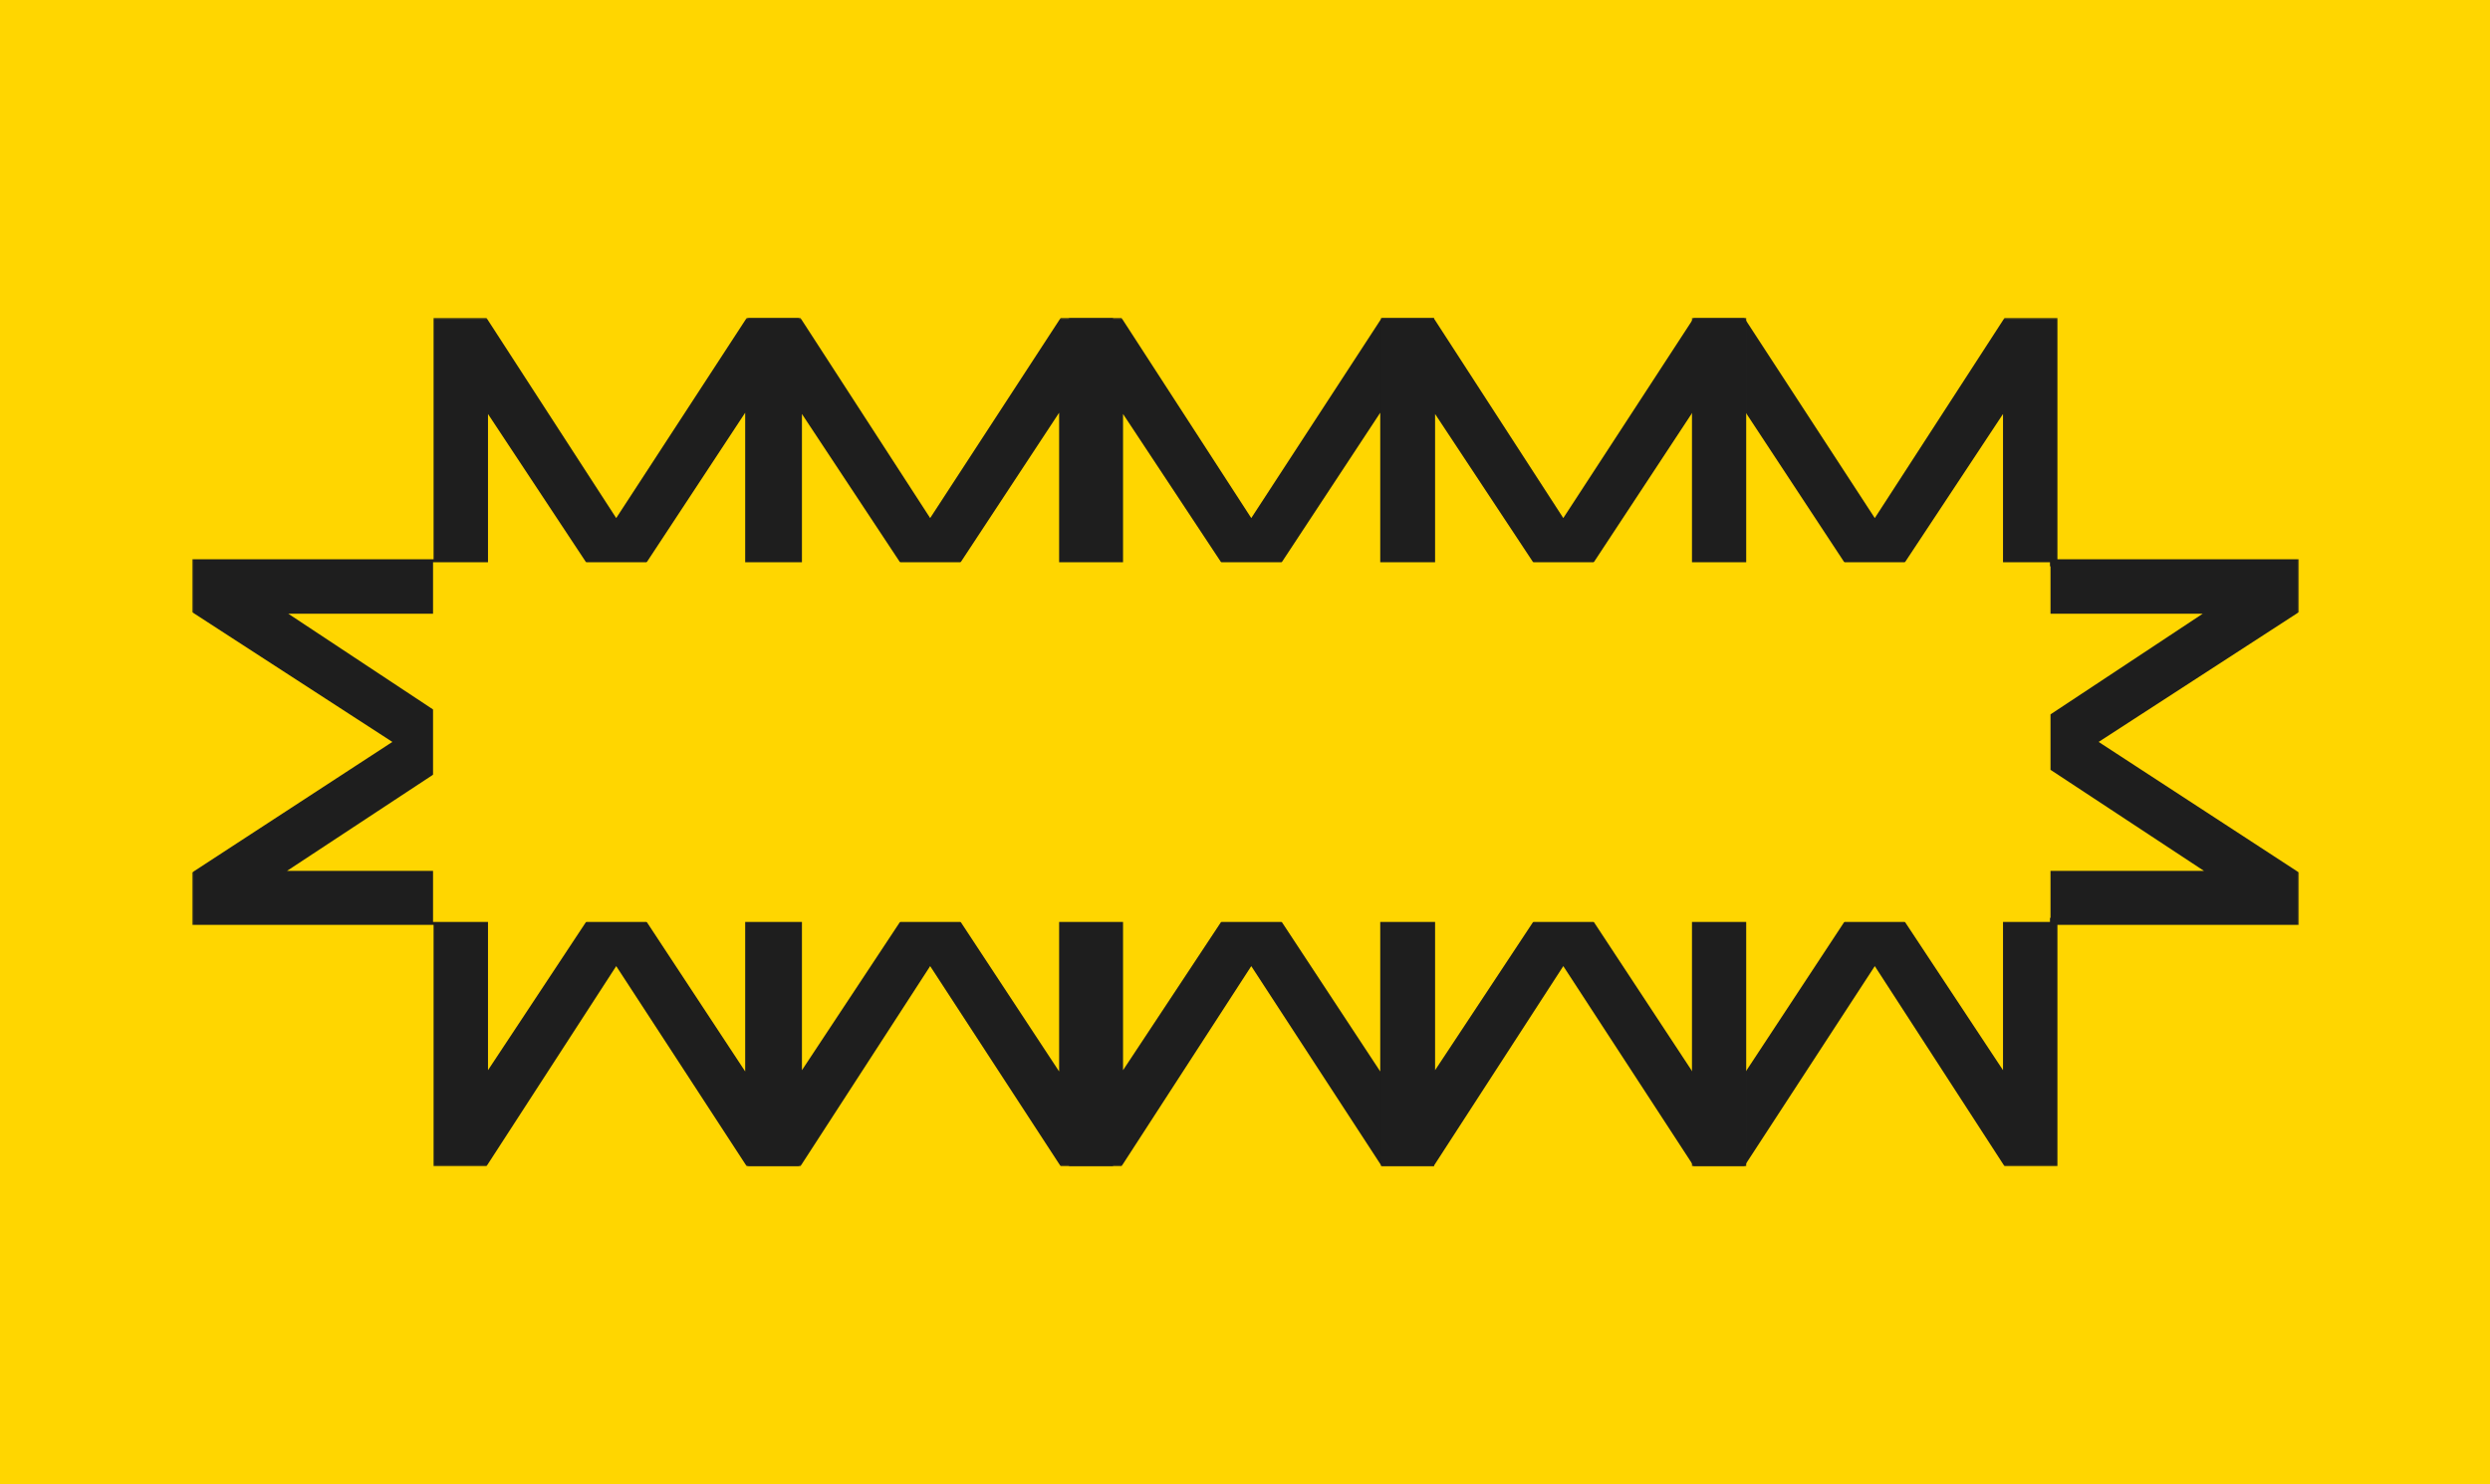 <svg width="713" height="425" viewBox="0 0 713 425" fill="none" xmlns="http://www.w3.org/2000/svg">
<rect width="713" height="425" fill="#FFD600"/>
<path fill-rule="evenodd" clip-rule="evenodd" d="M136.334 174.246H166.937V283.27H157.373V304.31H126.77V195.286H136.334V174.246ZM216.666 174.246H186.063V283.27H195.627V304.31H226.23V195.286H216.666V174.246Z" fill="#FFD600"/>
<path fill-rule="evenodd" clip-rule="evenodd" d="M216.666 248.841H186.063V139.817H195.627V118.778H226.23L226.23 227.801H216.666V248.841ZM136.334 248.841H166.937V139.817H157.373V118.778H126.77L126.77 227.801H136.334V248.841Z" fill="#FFD600"/>
<path fill-rule="evenodd" clip-rule="evenodd" d="M308.477 250.754H277.874V141.73H287.438V120.69H318.041V229.714H308.477V250.754ZM228.144 250.754H258.747V141.73H249.183V120.69H218.58V229.714H228.144V250.754Z" fill="#FFD600"/>
<path fill-rule="evenodd" clip-rule="evenodd" d="M398.372 250.754H367.769V141.73H377.333V120.69H407.937V229.714H398.372V250.754ZM318.039 250.754H348.642V141.73H339.079V120.69H308.476V229.714H318.039V250.754Z" fill="#FFD600"/>
<path fill-rule="evenodd" clip-rule="evenodd" d="M488.268 250.754H457.665V141.73H467.229V120.69H497.832V229.714H488.268V250.754ZM407.936 250.754H438.539V141.73H428.976V120.69H398.373V229.714H407.936V250.754Z" fill="#FFD600"/>
<path fill-rule="evenodd" clip-rule="evenodd" d="M494.008 250.754H524.611V141.73H515.047V120.69H484.444V229.714H494.008V250.754ZM574.341 250.754H543.738V141.73H553.301V120.69H583.904V229.714H574.341V250.754Z" fill="#FFD600"/>
<path fill-rule="evenodd" clip-rule="evenodd" d="M226.232 174.246H256.835V283.27H247.271V304.31H216.668V195.286H226.232V174.246ZM306.564 174.246H275.961V283.27H285.524V304.31H316.127V195.286H306.564V174.246Z" fill="#FFD600"/>
<path fill-rule="evenodd" clip-rule="evenodd" d="M406.023 174.246H436.626V283.27H427.062V304.31H396.459V195.286H406.023V174.246ZM486.356 174.246H455.753V283.27H465.317V304.31H495.92V195.286H486.356V174.246Z" fill="#FFD600"/>
<path fill-rule="evenodd" clip-rule="evenodd" d="M576.253 174.246H545.65V283.27H555.214V304.31H585.817V195.286H576.253V174.246ZM495.92 174.246H526.524V283.27H516.961V304.31H486.357V195.286H495.92V174.246Z" fill="#FFD600"/>
<path fill-rule="evenodd" clip-rule="evenodd" d="M316.128 174.246H346.731V283.27H337.167V304.31H306.563V195.286H316.128V174.246ZM396.461 174.246H365.858V283.27H375.421V304.31H406.024V195.286H396.461V174.246Z" fill="#FFD600"/>
<rect x="80.865" y="239.48" width="61.206" height="28.909" transform="rotate(-28.168 80.865 239.48)" fill="#FFD600"/>
<rect x="80.865" y="239.48" width="61.206" height="28.909" transform="rotate(-28.168 80.865 239.48)" fill="#FFD600"/>
<rect x="80.865" y="239.48" width="61.206" height="28.909" transform="rotate(-28.168 80.865 239.48)" fill="#FFD600"/>
<rect x="80.865" y="239.48" width="61.206" height="28.909" transform="rotate(-28.168 80.865 239.48)" fill="#FFD600"/>
<rect x="80.865" y="239.48" width="61.206" height="28.909" transform="rotate(-28.168 80.865 239.48)" fill="#FFD600"/>
<rect x="80.865" y="239.48" width="61.206" height="28.909" transform="rotate(-28.168 80.865 239.48)" fill="#FFD600"/>
<rect x="80.865" y="239.48" width="61.206" height="28.909" transform="rotate(-28.168 80.865 239.48)" fill="#FFD600"/>
<rect x="88.928" y="158.944" width="61.206" height="28.691" transform="rotate(24.479 88.928 158.944)" fill="#FFD600"/>
<rect x="88.928" y="158.944" width="61.206" height="28.691" transform="rotate(24.479 88.928 158.944)" fill="#FFD600"/>
<rect x="88.928" y="158.944" width="61.206" height="28.691" transform="rotate(24.479 88.928 158.944)" fill="#FFD600"/>
<rect x="88.928" y="158.944" width="61.206" height="28.691" transform="rotate(24.479 88.928 158.944)" fill="#FFD600"/>
<rect x="88.928" y="158.944" width="61.206" height="28.691" transform="rotate(24.479 88.928 158.944)" fill="#FFD600"/>
<rect x="88.928" y="158.944" width="61.206" height="28.691" transform="rotate(24.479 88.928 158.944)" fill="#FFD600"/>
<rect x="88.928" y="158.944" width="61.206" height="28.691" transform="rotate(24.479 88.928 158.944)" fill="#FFD600"/>
<rect x="563.98" y="181.499" width="61.206" height="28.691" transform="rotate(-19.494 563.98 181.499)" fill="#FFD600"/>
<rect x="563.98" y="181.499" width="61.206" height="28.691" transform="rotate(-19.494 563.98 181.499)" fill="#FFD600"/>
<rect x="563.98" y="181.499" width="61.206" height="28.691" transform="rotate(-19.494 563.98 181.499)" fill="#FFD600"/>
<rect x="563.98" y="181.499" width="61.206" height="28.691" transform="rotate(-19.494 563.98 181.499)" fill="#FFD600"/>
<rect x="563.98" y="181.499" width="61.206" height="28.691" transform="rotate(-19.494 563.98 181.499)" fill="#FFD600"/>
<rect x="563.98" y="181.499" width="61.206" height="28.691" transform="rotate(-19.494 563.98 181.499)" fill="#FFD600"/>
<rect x="563.98" y="181.499" width="61.206" height="28.691" transform="rotate(-19.494 563.98 181.499)" fill="#FFD600"/>
<rect x="578.798" y="210.587" width="61.206" height="28.691" transform="rotate(29.252 578.798 210.587)" fill="#FFD600"/>
<rect x="578.798" y="210.587" width="61.206" height="28.691" transform="rotate(29.252 578.798 210.587)" fill="#FFD600"/>
<rect x="578.798" y="210.587" width="61.206" height="28.691" transform="rotate(29.252 578.798 210.587)" fill="#FFD600"/>
<rect x="578.798" y="210.587" width="61.206" height="28.691" transform="rotate(29.252 578.798 210.587)" fill="#FFD600"/>
<rect x="578.798" y="210.587" width="61.206" height="28.691" transform="rotate(29.252 578.798 210.587)" fill="#FFD600"/>
<rect x="578.798" y="210.587" width="61.206" height="28.691" transform="rotate(29.252 578.798 210.587)" fill="#FFD600"/>
<rect x="578.798" y="210.587" width="61.206" height="28.691" transform="rotate(29.252 578.798 210.587)" fill="#FFD600"/>
<mask id="path-15-outside-1_1251_985" maskUnits="userSpaceOnUse" x="55" y="91" width="174" height="243" fill="black">
<rect fill="white" x="55" y="91" width="174" height="243"/>
<path fill-rule="evenodd" clip-rule="evenodd" d="M138.737 92L176.449 150.187L214.382 92H227.843V161.157H214.382V114.846L183.885 161.157H169.114L138.737 115.22V161.157H125.156V92H138.737ZM138.737 333L176.449 274.813L214.382 333H227.843V263.843H214.382V310.154L183.885 263.843H169.114L138.737 309.78V263.843H125.157V250.382H78.846L125.157 219.886V205.114L79.22 174.737H125.157V161.157H56V174.737L114.187 212.449L56 250.382V263.844H125.156V333H138.737Z"/>
</mask>
<path fill-rule="evenodd" clip-rule="evenodd" d="M138.737 92L176.449 150.187L214.382 92H227.843V161.157H214.382V114.846L183.885 161.157H169.114L138.737 115.22V161.157H125.156V92H138.737ZM138.737 333L176.449 274.813L214.382 333H227.843V263.843H214.382V310.154L183.885 263.843H169.114L138.737 309.78V263.843H125.157V250.382H78.846L125.157 219.886V205.114L79.22 174.737H125.157V161.157H56V174.737L114.187 212.449L56 250.382V263.844H125.156V333H138.737Z" fill="#1E1E1E"/>
<path d="M176.449 150.187L175.61 150.73L176.446 152.021L177.287 150.733L176.449 150.187ZM138.737 92L139.576 91.456L139.28 91H138.737V92ZM214.382 92V91H213.84L213.544 91.454L214.382 92ZM227.843 92H228.843V91H227.843V92ZM227.843 161.157V162.157H228.843V161.157H227.843ZM214.382 161.157H213.382V162.157H214.382V161.157ZM214.382 114.846H215.382V111.51L213.547 114.296L214.382 114.846ZM183.885 161.157V162.157H184.424L184.721 161.707L183.885 161.157ZM169.114 161.157L168.28 161.708L168.576 162.157H169.114V161.157ZM138.737 115.22L139.571 114.669L137.737 111.895V115.22H138.737ZM138.737 161.157V162.157H139.737V161.157H138.737ZM125.156 161.157H124.156V162.157H125.156V161.157ZM125.156 92V91H124.156V92H125.156ZM176.449 274.813L177.287 274.267L176.446 272.979L175.61 274.27L176.449 274.813ZM138.737 333V334H139.28L139.576 333.544L138.737 333ZM214.382 333L213.544 333.546L213.84 334H214.382V333ZM227.843 333V334H228.843V333H227.843ZM227.843 263.843H228.843V262.843H227.843V263.843ZM214.382 263.843V262.843H213.382V263.843H214.382ZM214.382 310.154L213.547 310.704L215.382 313.49V310.154H214.382ZM183.885 263.843L184.721 263.293L184.424 262.843H183.885V263.843ZM169.114 263.843V262.843H168.576L168.28 263.292L169.114 263.843ZM138.737 309.78H137.737V313.105L139.571 310.331L138.737 309.78ZM138.737 263.843H139.737V262.843H138.737V263.843ZM125.157 263.843H124.157V264.843H125.157V263.843ZM125.157 250.382H126.157V249.382H125.157V250.382ZM78.846 250.382L78.296 249.547L75.51 251.382H78.846V250.382ZM125.157 219.886L125.707 220.721L126.157 220.425L126.157 219.886H125.157ZM125.157 205.114H126.157V204.577L125.708 204.28L125.157 205.114ZM79.22 174.737V173.737H75.895L78.669 175.571L79.22 174.737ZM125.157 174.737V175.737H126.157V174.737H125.157ZM125.157 161.157H126.157V160.157H125.157V161.157ZM56 161.157V160.157H55V161.157H56ZM56 174.737H55V175.281L55.456 175.576L56 174.737ZM114.187 212.449L114.733 213.287L116.021 212.447L114.73 211.61L114.187 212.449ZM56 250.382L55.454 249.545L55 249.841V250.382H56ZM56 263.844H55V264.844H56V263.844ZM125.156 263.844H126.156V262.844H125.156V263.844ZM125.156 333H124.156V334H125.156V333ZM177.288 149.643L139.576 91.456L137.897 92.544L175.61 150.73L177.288 149.643ZM213.544 91.454L175.611 149.64L177.287 150.733L215.22 92.546L213.544 91.454ZM227.843 91H214.382V93H227.843V91ZM228.843 161.157V92H226.843V161.157H228.843ZM214.382 162.157H227.843V160.157H214.382V162.157ZM213.382 114.846V161.157H215.382V114.846H213.382ZM184.721 161.707L215.217 115.396L213.547 114.296L183.05 160.607L184.721 161.707ZM169.114 162.157H183.885V160.157H169.114V162.157ZM137.902 115.772L168.28 161.708L169.948 160.605L139.571 114.669L137.902 115.772ZM139.737 161.157V115.22H137.737V161.157H139.737ZM125.156 162.157H138.737V160.157H125.156V162.157ZM124.156 92V161.157H126.156V92H124.156ZM138.737 91H125.156V93H138.737V91ZM175.61 274.27L137.897 332.456L139.576 333.544L177.288 275.357L175.61 274.27ZM215.22 332.454L177.287 274.267L175.611 275.359L213.544 333.546L215.22 332.454ZM227.843 332H214.382V334H227.843V332ZM226.843 263.843V333H228.843V263.843H226.843ZM214.382 264.843H227.843V262.843H214.382V264.843ZM215.382 310.154V263.843H213.382V310.154H215.382ZM183.05 264.393L213.547 310.704L215.217 309.604L184.721 263.293L183.05 264.393ZM169.114 264.843H183.885V262.843H169.114V264.843ZM139.571 310.331L169.948 264.395L168.28 263.292L137.902 309.228L139.571 310.331ZM137.737 263.843V309.78H139.737V263.843H137.737ZM125.157 264.843H138.737V262.843H125.157V264.843ZM126.157 263.843V250.382H124.157V263.843H126.157ZM125.157 249.382H78.846V251.382H125.157V249.382ZM79.396 251.218L125.707 220.721L124.607 219.051L78.296 249.547L79.396 251.218ZM126.157 219.886V205.114H124.157V219.886H126.157ZM125.708 204.28L79.772 173.903L78.669 175.571L124.605 205.948L125.708 204.28ZM79.22 175.737H125.157V173.737H79.22V175.737ZM126.157 174.737V161.157H124.157V174.737H126.157ZM125.157 160.157H56V162.157H125.157V160.157ZM55 161.157V174.737H57V161.157H55ZM55.456 175.576L113.643 213.289L114.73 211.61L56.544 173.898L55.456 175.576ZM113.64 211.612L55.454 249.545L56.546 251.22L114.733 213.287L113.64 211.612ZM55 250.382V263.844H57V250.382H55ZM56 264.844H125.156V262.844H56V264.844ZM126.156 333V263.844H124.156V333H126.156ZM138.737 332H125.156V334H138.737V332Z" fill="#1E1E1E" mask="url(#path-15-outside-1_1251_985)"/>
<mask id="path-17-outside-2_1251_985" maskUnits="userSpaceOnUse" x="484.289" y="91" width="174" height="243" fill="black">
<rect fill="white" x="484.289" y="91" width="174" height="243"/>
<path fill-rule="evenodd" clip-rule="evenodd" d="M574.553 92L536.84 150.187L498.907 92H485.446V161.157H498.907V114.846L529.404 161.157H544.175L574.553 115.22V161.157H588.133V92H574.553ZM574.553 333L536.84 274.813L498.907 333H485.446V263.843H498.907V310.154L529.404 263.843H544.175L574.553 309.78V263.843H588.133V250.382H634.443L588.133 219.886V205.114L634.069 174.737H588.133V161.157H657.289V174.737L599.102 212.449L657.289 250.382V263.844H588.133V333H574.553Z"/>
</mask>
<path fill-rule="evenodd" clip-rule="evenodd" d="M574.553 92L536.84 150.187L498.907 92H485.446V161.157H498.907V114.846L529.404 161.157H544.175L574.553 115.22V161.157H588.133V92H574.553ZM574.553 333L536.84 274.813L498.907 333H485.446V263.843H498.907V310.154L529.404 263.843H544.175L574.553 309.78V263.843H588.133V250.382H634.443L588.133 219.886V205.114L634.069 174.737H588.133V161.157H657.289V174.737L599.102 212.449L657.289 250.382V263.844H588.133V333H574.553Z" fill="#1E1E1E"/>
<path d="M536.84 150.187L537.679 150.73L536.843 152.021L536.002 150.733L536.84 150.187ZM574.553 92L573.713 91.456L574.009 91H574.553V92ZM498.907 92V91H499.449L499.745 91.454L498.907 92ZM485.446 92H484.446V91H485.446V92ZM485.446 161.157V162.157H484.446V161.157H485.446ZM498.907 161.157H499.907V162.157H498.907V161.157ZM498.907 114.846H497.907V111.51L499.742 114.296L498.907 114.846ZM529.404 161.157V162.157H528.865L528.568 161.707L529.404 161.157ZM544.175 161.157L545.009 161.708L544.713 162.157H544.175V161.157ZM574.553 115.22L573.718 114.669L575.553 111.895V115.22H574.553ZM574.553 161.157V162.157H573.553V161.157H574.553ZM588.133 161.157H589.133V162.157H588.133V161.157ZM588.133 92V91H589.133V92H588.133ZM536.84 274.813L536.002 274.267L536.843 272.979L537.679 274.27L536.84 274.813ZM574.553 333V334H574.009L573.713 333.544L574.553 333ZM498.907 333L499.745 333.546L499.449 334H498.907V333ZM485.446 333V334H484.446V333H485.446ZM485.446 263.843H484.446V262.843H485.446V263.843ZM498.907 263.843V262.843H499.907V263.843H498.907ZM498.907 310.154L499.742 310.704L497.907 313.49V310.154H498.907ZM529.404 263.843L528.568 263.293L528.865 262.843H529.404V263.843ZM544.175 263.843V262.843H544.713L545.009 263.292L544.175 263.843ZM574.553 309.78H575.553V313.105L573.718 310.331L574.553 309.78ZM574.553 263.843H573.553V262.843H574.553V263.843ZM588.133 263.843H589.133V264.843H588.133V263.843ZM588.133 250.382H587.133V249.382H588.133V250.382ZM634.443 250.382L634.993 249.547L637.78 251.382H634.443V250.382ZM588.133 219.886L587.583 220.721L587.133 220.425V219.886H588.133ZM588.133 205.114H587.133V204.577L587.581 204.28L588.133 205.114ZM634.069 174.737V173.737H637.394L634.62 175.571L634.069 174.737ZM588.133 174.737V175.737H587.133V174.737H588.133ZM588.133 161.157H587.133V160.157H588.133V161.157ZM657.289 161.157V160.157H658.289V161.157H657.289ZM657.289 174.737H658.289V175.281L657.833 175.576L657.289 174.737ZM599.102 212.449L598.556 213.287L597.268 212.447L598.559 211.61L599.102 212.449ZM657.289 250.382L657.835 249.545L658.289 249.841V250.382H657.289ZM657.289 263.844H658.289V264.844H657.289V263.844ZM588.133 263.844H587.133V262.844H588.133V263.844ZM588.133 333H589.133V334H588.133V333ZM536.001 149.643L573.713 91.456L575.392 92.544L537.679 150.73L536.001 149.643ZM499.745 91.454L537.678 149.64L536.002 150.733L498.07 92.546L499.745 91.454ZM485.446 91H498.907V93H485.446V91ZM484.446 161.157V92H486.446V161.157H484.446ZM498.907 162.157H485.446V160.157H498.907V162.157ZM499.907 114.846V161.157H497.907V114.846H499.907ZM528.568 161.707L498.072 115.396L499.742 114.296L530.239 160.607L528.568 161.707ZM544.175 162.157H529.404V160.157H544.175V162.157ZM575.387 115.772L545.009 161.708L543.341 160.605L573.718 114.669L575.387 115.772ZM573.553 161.157V115.22H575.553V161.157H573.553ZM588.133 162.157H574.553V160.157H588.133V162.157ZM589.133 92V161.157H587.133V92H589.133ZM574.553 91H588.133V93H574.553V91ZM537.679 274.27L575.392 332.456L573.713 333.544L536.001 275.357L537.679 274.27ZM498.07 332.454L536.002 274.267L537.678 275.359L499.745 333.546L498.07 332.454ZM485.446 332H498.907V334H485.446V332ZM486.446 263.843V333H484.446V263.843H486.446ZM498.907 264.843H485.446V262.843H498.907V264.843ZM497.907 310.154V263.843H499.907V310.154H497.907ZM530.239 264.393L499.742 310.704L498.072 309.604L528.568 263.293L530.239 264.393ZM544.175 264.843H529.404V262.843H544.175V264.843ZM573.718 310.331L543.341 264.395L545.009 263.292L575.387 309.228L573.718 310.331ZM575.553 263.843V309.78H573.553V263.843H575.553ZM588.133 264.843H574.553V262.843H588.133V264.843ZM587.133 263.843V250.382H589.133V263.843H587.133ZM588.133 249.382H634.443V251.382H588.133V249.382ZM633.893 251.218L587.583 220.721L588.683 219.051L634.993 249.547L633.893 251.218ZM587.133 219.886V205.114H589.133V219.886H587.133ZM587.581 204.28L633.517 173.903L634.62 175.571L588.684 205.948L587.581 204.28ZM634.069 175.737H588.133V173.737H634.069V175.737ZM587.133 174.737V161.157H589.133V174.737H587.133ZM588.133 160.157H657.289V162.157H588.133V160.157ZM658.289 161.157V174.737H656.289V161.157H658.289ZM657.833 175.576L599.646 213.289L598.559 211.61L656.745 173.898L657.833 175.576ZM599.649 211.612L657.835 249.545L656.743 251.22L598.556 213.287L599.649 211.612ZM658.289 250.382V263.844H656.289V250.382H658.289ZM657.289 264.844H588.133V262.844H657.289V264.844ZM587.133 333V263.844H589.133V333H587.133ZM574.553 332H588.133V334H574.553V332Z" fill="#1E1E1E" mask="url(#path-17-outside-2_1251_985)"/>
<mask id="path-19-outside-3_1251_985" maskUnits="userSpaceOnUse" x="214.053" y="91" width="105" height="243" fill="black">
<rect fill="white" x="214.053" y="91" width="105" height="243"/>
<path fill-rule="evenodd" clip-rule="evenodd" d="M266.346 150.187L228.633 92H215.053V161.157H228.633V115.22L259.01 161.157H273.782L304.278 114.846V161.157H317.74V92H304.278L266.346 150.187ZM266.346 274.813L228.633 333H215.053V263.843H228.633V309.78L259.01 263.843H273.782L304.278 310.154V263.843H317.74V333H304.278L266.346 274.813Z"/>
</mask>
<path fill-rule="evenodd" clip-rule="evenodd" d="M266.346 150.187L228.633 92H215.053V161.157H228.633V115.22L259.01 161.157H273.782L304.278 114.846V161.157H317.74V92H304.278L266.346 150.187ZM266.346 274.813L228.633 333H215.053V263.843H228.633V309.78L259.01 263.843H273.782L304.278 310.154V263.843H317.74V333H304.278L266.346 274.813Z" fill="#1E1E1E"/>
<path d="M228.633 92L229.472 91.456L229.177 91H228.633V92ZM266.346 150.187L265.506 150.73L266.343 152.021L267.183 150.733L266.346 150.187ZM215.053 92V91H214.053V92H215.053ZM215.053 161.157H214.053V162.157H215.053V161.157ZM228.633 161.157V162.157H229.633V161.157H228.633ZM228.633 115.22L229.467 114.669L227.633 111.895V115.22H228.633ZM259.01 161.157L258.176 161.708L258.473 162.157H259.01V161.157ZM273.782 161.157V162.157H274.321L274.617 161.707L273.782 161.157ZM304.278 114.846H305.278V111.51L303.443 114.296L304.278 114.846ZM304.278 161.157H303.278V162.157H304.278V161.157ZM317.74 161.157V162.157H318.74V161.157H317.74ZM317.74 92H318.74V91H317.74V92ZM304.278 92V91H303.737L303.441 91.454L304.278 92ZM228.633 333V334H229.177L229.472 333.544L228.633 333ZM266.346 274.813L267.183 274.267L266.343 272.979L265.506 274.27L266.346 274.813ZM215.053 333H214.053V334H215.053V333ZM215.053 263.843V262.843H214.053V263.843H215.053ZM228.633 263.843H229.633V262.843H228.633V263.843ZM228.633 309.78H227.633V313.105L229.467 310.331L228.633 309.78ZM259.01 263.843V262.843H258.473L258.176 263.292L259.01 263.843ZM273.782 263.843L274.617 263.293L274.321 262.843H273.782V263.843ZM304.278 310.154L303.443 310.704L305.278 313.49V310.154H304.278ZM304.278 263.843V262.843H303.278V263.843H304.278ZM317.74 263.843H318.74V262.843H317.74V263.843ZM317.74 333V334H318.74V333H317.74ZM304.278 333L303.441 333.546L303.737 334H304.278V333ZM227.794 92.544L265.506 150.73L267.185 149.643L229.472 91.456L227.794 92.544ZM215.053 93H228.633V91H215.053V93ZM216.053 161.157V92H214.053V161.157H216.053ZM228.633 160.157H215.053V162.157H228.633V160.157ZM227.633 115.22V161.157H229.633V115.22H227.633ZM259.844 160.605L229.467 114.669L227.799 115.772L258.176 161.708L259.844 160.605ZM273.782 160.157H259.01V162.157H273.782V160.157ZM303.443 114.296L272.947 160.607L274.617 161.707L305.114 115.396L303.443 114.296ZM305.278 161.157V114.846H303.278V161.157H305.278ZM317.74 160.157H304.278V162.157H317.74V160.157ZM316.74 92V161.157H318.74V92H316.74ZM304.278 93H317.74V91H304.278V93ZM267.183 150.733L305.116 92.546L303.441 91.454L265.508 149.64L267.183 150.733ZM229.472 333.544L267.185 275.357L265.506 274.27L227.794 332.456L229.472 333.544ZM215.053 334H228.633V332H215.053V334ZM214.053 263.843V333H216.053V263.843H214.053ZM228.633 262.843H215.053V264.843H228.633V262.843ZM229.633 309.78V263.843H227.633V309.78H229.633ZM258.176 263.292L227.799 309.228L229.467 310.331L259.844 264.395L258.176 263.292ZM273.782 262.843H259.01V264.843H273.782V262.843ZM305.114 309.604L274.617 263.293L272.947 264.393L303.443 310.704L305.114 309.604ZM303.278 263.843V310.154H305.278V263.843H303.278ZM317.74 262.843H304.278V264.843H317.74V262.843ZM318.74 333V263.843H316.74V333H318.74ZM304.278 334H317.74V332H304.278V334ZM265.508 275.36L303.441 333.546L305.116 332.454L267.183 274.267L265.508 275.36Z" fill="#1E1E1E" mask="url(#path-19-outside-3_1251_985)"/>
<mask id="path-21-outside-4_1251_985" maskUnits="userSpaceOnUse" x="306" y="91" width="105" height="243" fill="black">
<rect fill="white" x="306" y="91" width="105" height="243"/>
<path fill-rule="evenodd" clip-rule="evenodd" d="M358.293 150.187L320.58 92H307V161.157H320.58V115.22L350.958 161.157H365.729L396.226 114.846V161.157H409.687V92H396.226L358.293 150.187ZM358.293 274.813L320.58 333H307V263.843H320.58V309.78L350.958 263.843H365.729L396.226 310.154V263.843H409.687V333H396.226L358.293 274.813Z"/>
</mask>
<path fill-rule="evenodd" clip-rule="evenodd" d="M358.293 150.187L320.58 92H307V161.157H320.58V115.22L350.958 161.157H365.729L396.226 114.846V161.157H409.687V92H396.226L358.293 150.187ZM358.293 274.813L320.58 333H307V263.843H320.58V309.78L350.958 263.843H365.729L396.226 310.154V263.843H409.687V333H396.226L358.293 274.813Z" fill="#1E1E1E"/>
<path d="M320.58 92L321.42 91.456L321.124 91H320.58V92ZM358.293 150.187L357.454 150.73L358.29 152.021L359.13 150.733L358.293 150.187ZM307 92V91H306V92H307ZM307 161.157H306V162.157H307V161.157ZM320.58 161.157V162.157H321.58V161.157H320.58ZM320.58 115.22L321.415 114.669L319.58 111.895V115.22H320.58ZM350.958 161.157L350.124 161.708L350.42 162.157H350.958V161.157ZM365.729 161.157V162.157H366.268L366.564 161.707L365.729 161.157ZM396.226 114.846H397.226V111.51L395.39 114.296L396.226 114.846ZM396.226 161.157H395.226V162.157H396.226V161.157ZM409.687 161.157V162.157H410.687V161.157H409.687ZM409.687 92H410.687V91H409.687V92ZM396.226 92V91H395.684L395.388 91.454L396.226 92ZM320.58 333V334H321.124L321.42 333.544L320.58 333ZM358.293 274.813L359.13 274.267L358.29 272.979L357.454 274.27L358.293 274.813ZM307 333H306V334H307V333ZM307 263.843V262.843H306V263.843H307ZM320.58 263.843H321.58V262.843H320.58V263.843ZM320.58 309.78H319.58V313.105L321.415 310.331L320.58 309.78ZM350.958 263.843V262.843H350.42L350.124 263.292L350.958 263.843ZM365.729 263.843L366.564 263.293L366.268 262.843H365.729V263.843ZM396.226 310.154L395.39 310.704L397.226 313.49V310.154H396.226ZM396.226 263.843V262.843H395.226V263.843H396.226ZM409.687 263.843H410.687V262.843H409.687V263.843ZM409.687 333V334H410.687V333H409.687ZM396.226 333L395.388 333.546L395.684 334H396.226V333ZM319.741 92.544L357.454 150.73L359.132 149.643L321.42 91.456L319.741 92.544ZM307 93H320.58V91H307V93ZM308 161.157V92H306V161.157H308ZM320.58 160.157H307V162.157H320.58V160.157ZM319.58 115.22V161.157H321.58V115.22H319.58ZM351.792 160.605L321.415 114.669L319.746 115.772L350.124 161.708L351.792 160.605ZM365.729 160.157H350.958V162.157H365.729V160.157ZM395.39 114.296L364.894 160.607L366.564 161.707L397.061 115.396L395.39 114.296ZM397.226 161.157V114.846H395.226V161.157H397.226ZM409.687 160.157H396.226V162.157H409.687V160.157ZM408.687 92V161.157H410.687V92H408.687ZM396.226 93H409.687V91H396.226V93ZM359.13 150.733L397.063 92.546L395.388 91.454L357.455 149.64L359.13 150.733ZM321.42 333.544L359.132 275.357L357.454 274.27L319.741 332.456L321.42 333.544ZM307 334H320.58V332H307V334ZM306 263.843V333H308V263.843H306ZM320.58 262.843H307V264.843H320.58V262.843ZM321.58 309.78V263.843H319.58V309.78H321.58ZM350.124 263.292L319.746 309.228L321.415 310.331L351.792 264.395L350.124 263.292ZM365.729 262.843H350.958V264.843H365.729V262.843ZM397.061 309.604L366.564 263.293L364.894 264.393L395.39 310.704L397.061 309.604ZM395.226 263.843V310.154H397.226V263.843H395.226ZM409.687 262.843H396.226V264.843H409.687V262.843ZM410.687 333V263.843H408.687V333H410.687ZM396.226 334H409.687V332H396.226V334ZM357.455 275.36L395.388 333.546L397.063 332.454L359.13 274.267L357.455 275.36Z" fill="#1E1E1E" mask="url(#path-21-outside-4_1251_985)"/>
<mask id="path-23-outside-5_1251_985" maskUnits="userSpaceOnUse" x="395.35" y="91" width="105" height="243" fill="black">
<rect fill="white" x="395.35" y="91" width="105" height="243"/>
<path fill-rule="evenodd" clip-rule="evenodd" d="M447.642 150.187L409.93 92H396.35V161.157H409.93V115.22L440.307 161.157H455.079L485.575 114.846V161.157H499.037V92H485.575L447.642 150.187ZM447.642 274.813L409.93 333H396.35V263.843H409.93V309.78L440.307 263.843H455.079L485.575 310.154V263.843H499.037V333H485.575L447.642 274.813Z"/>
</mask>
<path fill-rule="evenodd" clip-rule="evenodd" d="M447.642 150.187L409.93 92H396.35V161.157H409.93V115.22L440.307 161.157H455.079L485.575 114.846V161.157H499.037V92H485.575L447.642 150.187ZM447.642 274.813L409.93 333H396.35V263.843H409.93V309.78L440.307 263.843H455.079L485.575 310.154V263.843H499.037V333H485.575L447.642 274.813Z" fill="#1E1E1E"/>
<path d="M409.93 92L410.769 91.456L410.474 91H409.93V92ZM447.642 150.187L446.803 150.73L447.64 152.021L448.48 150.733L447.642 150.187ZM396.35 92V91H395.35V92H396.35ZM396.35 161.157H395.35V162.157H396.35V161.157ZM409.93 161.157V162.157H410.93V161.157H409.93ZM409.93 115.22L410.764 114.669L408.93 111.895V115.22H409.93ZM440.307 161.157L439.473 161.708L439.77 162.157H440.307V161.157ZM455.079 161.157V162.157H455.618L455.914 161.707L455.079 161.157ZM485.575 114.846H486.575V111.51L484.74 114.296L485.575 114.846ZM485.575 161.157H484.575V162.157H485.575V161.157ZM499.037 161.157V162.157H500.037V161.157H499.037ZM499.037 92H500.037V91H499.037V92ZM485.575 92V91H485.033L484.738 91.454L485.575 92ZM409.93 333V334H410.474L410.769 333.544L409.93 333ZM447.642 274.813L448.48 274.267L447.64 272.979L446.803 274.27L447.642 274.813ZM396.35 333H395.35V334H396.35V333ZM396.35 263.843V262.843H395.35V263.843H396.35ZM409.93 263.843H410.93V262.843H409.93V263.843ZM409.93 309.78H408.93V313.105L410.764 310.331L409.93 309.78ZM440.307 263.843V262.843H439.77L439.473 263.292L440.307 263.843ZM455.079 263.843L455.914 263.293L455.618 262.843H455.079V263.843ZM485.575 310.154L484.74 310.704L486.575 313.49V310.154H485.575ZM485.575 263.843V262.843H484.575V263.843H485.575ZM499.037 263.843H500.037V262.843H499.037V263.843ZM499.037 333V334H500.037V333H499.037ZM485.575 333L484.738 333.546L485.033 334H485.575V333ZM409.091 92.544L446.803 150.73L448.482 149.643L410.769 91.456L409.091 92.544ZM396.35 93H409.93V91H396.35V93ZM397.35 161.157V92H395.35V161.157H397.35ZM409.93 160.157H396.35V162.157H409.93V160.157ZM408.93 115.22V161.157H410.93V115.22H408.93ZM441.141 160.605L410.764 114.669L409.096 115.772L439.473 161.708L441.141 160.605ZM455.079 160.157H440.307V162.157H455.079V160.157ZM484.74 114.296L454.244 160.607L455.914 161.707L486.41 115.396L484.74 114.296ZM486.575 161.157V114.846H484.575V161.157H486.575ZM499.037 160.157H485.575V162.157H499.037V160.157ZM498.037 92V161.157H500.037V92H498.037ZM485.575 93H499.037V91H485.575V93ZM448.48 150.733L486.413 92.546L484.738 91.454L446.805 149.64L448.48 150.733ZM410.769 333.544L448.482 275.357L446.803 274.27L409.091 332.456L410.769 333.544ZM396.35 334H409.93V332H396.35V334ZM395.35 263.843V333H397.35V263.843H395.35ZM409.93 262.843H396.35V264.843H409.93V262.843ZM410.93 309.78V263.843H408.93V309.78H410.93ZM439.473 263.292L409.096 309.228L410.764 310.331L441.141 264.395L439.473 263.292ZM455.079 262.843H440.307V264.843H455.079V262.843ZM486.41 309.604L455.914 263.293L454.244 264.393L484.74 310.704L486.41 309.604ZM484.575 263.843V310.154H486.575V263.843H484.575ZM499.037 262.843H485.575V264.843H499.037V262.843ZM500.037 333V263.843H498.037V333H500.037ZM485.575 334H499.037V332H485.575V334ZM446.805 275.36L484.738 333.546L486.413 332.454L448.48 274.267L446.805 275.36Z" fill="#1E1E1E" mask="url(#path-23-outside-5_1251_985)"/>
<rect x="124" y="161" width="463" height="103" fill="#FFD600"/>
</svg>
